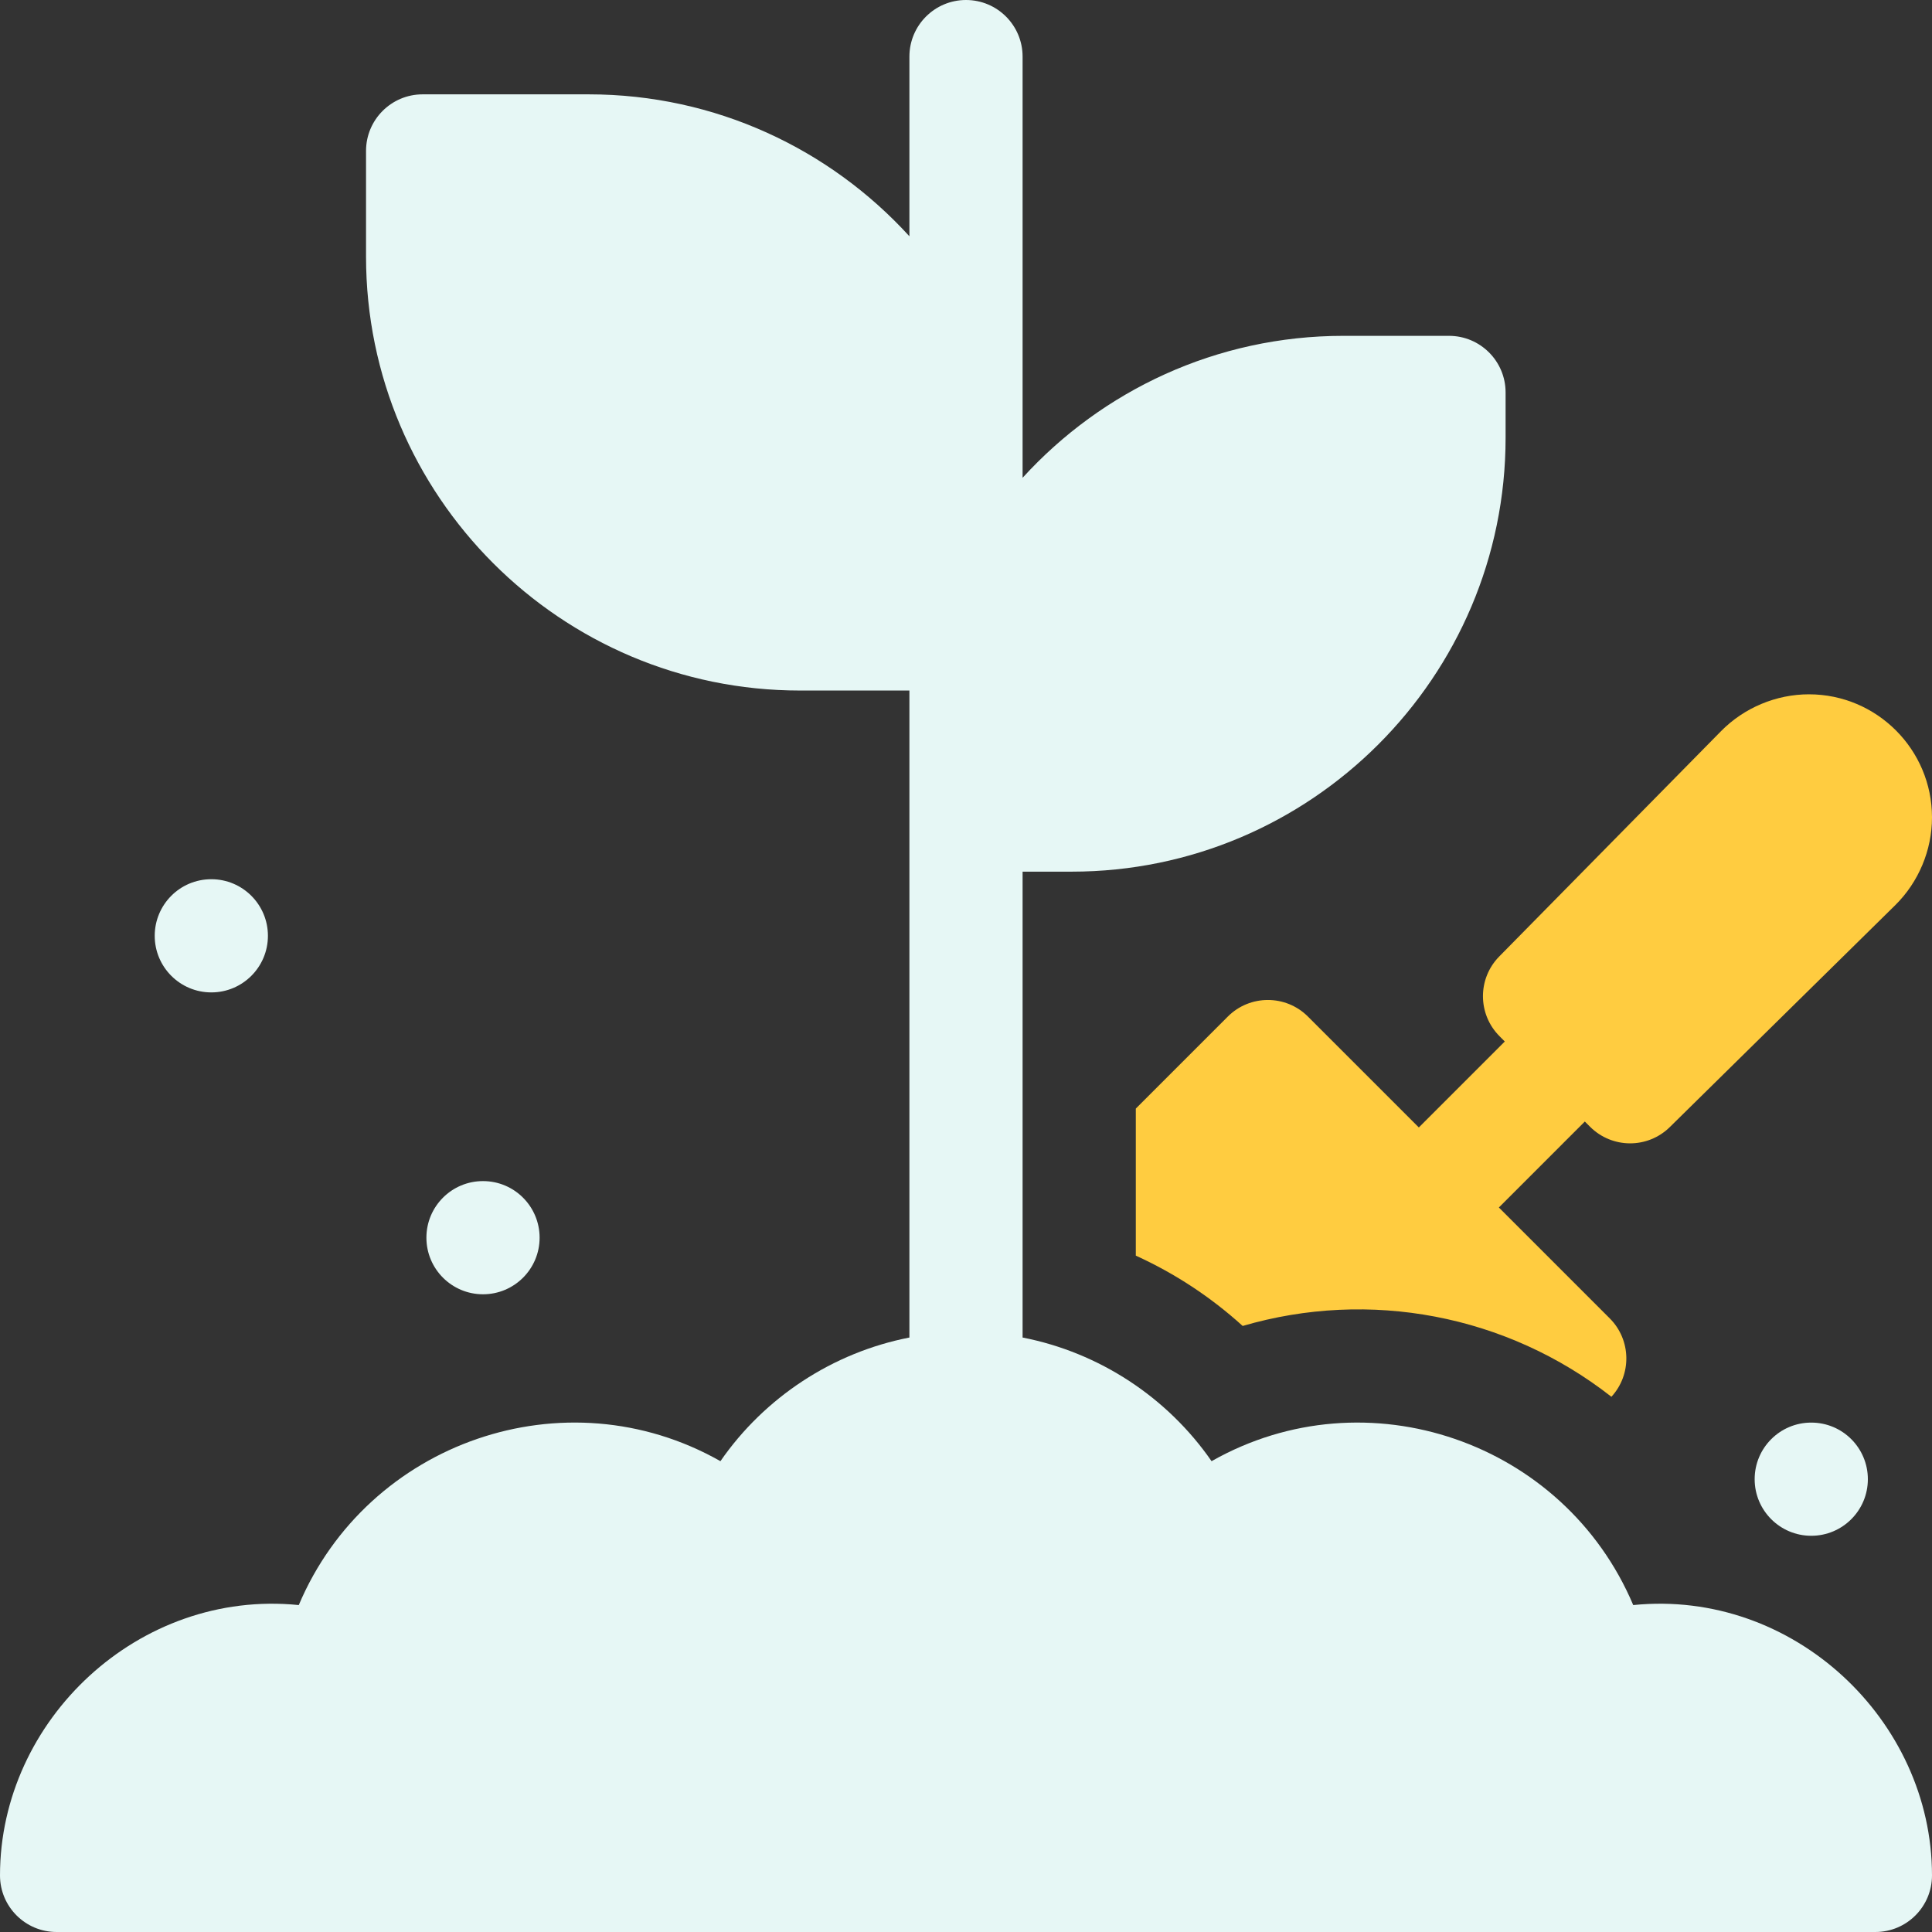 <svg width="96" height="96" viewBox="0 0 96 96" fill="none" xmlns="http://www.w3.org/2000/svg">
<rect x="0" y="0" width="96" height="96" fill="#333333" stroke="none"/>
<g clip-path="url(#clip0_10568_122379)">
<path d="M74.511 51.489L74.772 51.751L70.501 56.022L64.989 50.511C63.891 49.414 62.109 49.414 61.011 50.511L56.438 55.084V62.392C58.369 63.27 60.163 64.448 61.748 65.886C68.049 64.043 74.865 65.326 80.07 69.405C81.086 68.302 81.058 66.581 79.989 65.511L74.478 59.999L78.749 55.728L79.01 55.989C80.105 57.08 81.869 57.089 82.972 56.004L94.175 44.976C95.334 43.832 96 42.244 96 40.616C96 37.243 93.257 34.5 89.884 34.5C88.256 34.5 86.668 35.166 85.524 36.324L74.495 47.528C73.412 48.628 73.419 50.396 74.511 51.489Z" fill="#FFCC40"/>
<path d="M81.154 79.755C77.728 71.646 67.917 68.228 60.202 72.605C58.005 69.429 54.619 67.205 50.812 66.461V43.312H53.25C65.14 43.312 74.812 33.64 74.812 21.75V19.5C74.812 17.947 73.553 16.688 72 16.688H66.75C60.443 16.688 54.759 19.41 50.812 23.741V2.812C50.812 1.259 49.553 0 48 0C46.447 0 45.188 1.259 45.188 2.812V11.741C41.241 7.41 35.557 4.688 29.25 4.688H21C19.447 4.688 18.188 5.947 18.188 7.5V12.75C18.188 24.64 27.86 34.312 39.75 34.312H45.188V66.461C41.381 67.205 37.995 69.43 35.798 72.605C28.08 68.226 18.27 71.649 14.846 79.755C6.898 78.952 0 85.466 0 93.188C0 94.741 1.259 96 2.812 96H93.188C94.741 96 96 94.741 96 93.188C96 85.48 89.116 78.951 81.154 79.755Z" fill="#E6F7F5"/>
<path d="M26.813 61.5C26.813 59.96 25.568 58.688 23.999 58.688C22.446 58.688 21.188 59.947 21.188 61.5C21.188 63.053 22.448 64.312 24.001 64.312C25.554 64.312 26.813 63.053 26.813 61.5Z" fill="#E6F7F5"/>
<path d="M89.999 70.688C88.446 70.688 87.188 71.947 87.188 73.5C87.188 75.053 88.448 76.312 90.001 76.312C91.554 76.312 92.813 75.053 92.813 73.5C92.813 71.959 91.567 70.688 89.999 70.688Z" fill="#E6F7F5"/>
<path d="M10.501 49.312C12.054 49.312 13.313 48.053 13.313 46.5C13.313 44.947 12.054 43.688 10.501 43.688C8.93 43.688 7.688 44.962 7.688 46.5C7.688 48.053 8.948 49.312 10.501 49.312Z" fill="#E6F7F5"/>
</g>
<defs>
<clipPath id="clip0_10568_122379">
<rect width="96" height="96" fill="white"/>
</clipPath>
</defs>
</svg>
